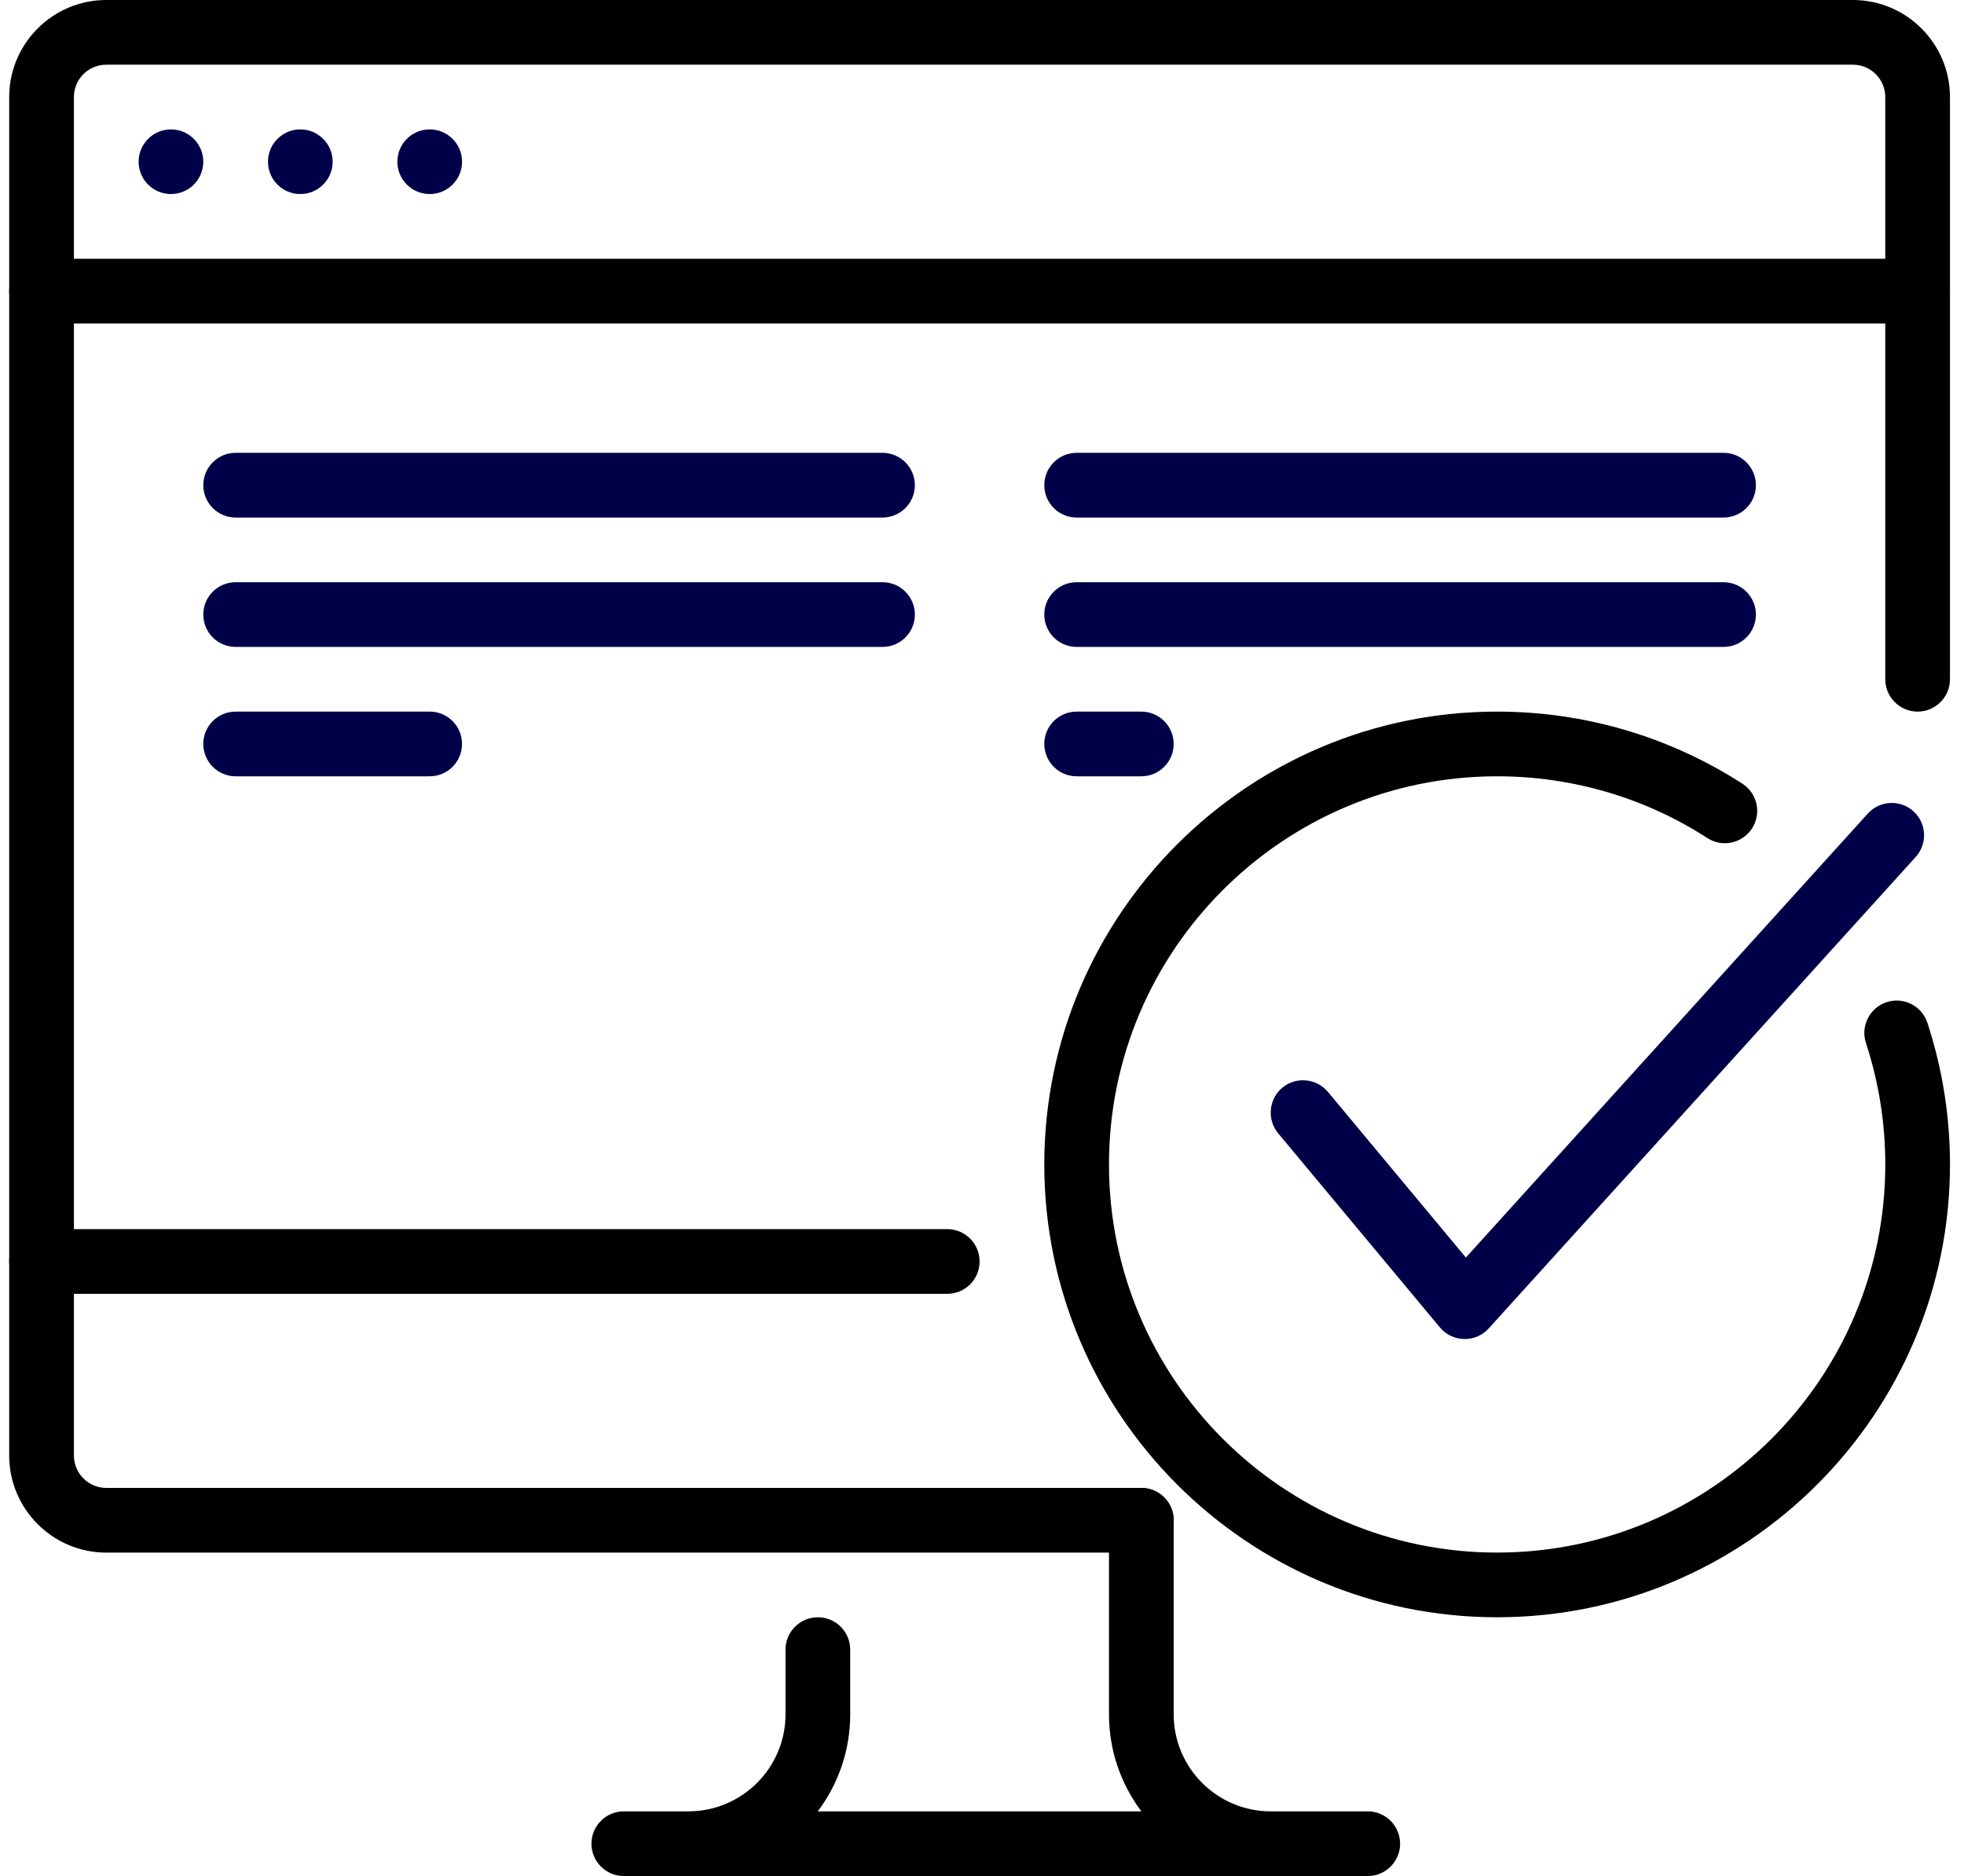 <svg width="67" height="64" viewBox="0 0 67 64" fill="none" xmlns="http://www.w3.org/2000/svg">
<path d="M14.659 6.62C15.268 6.62 15.763 6.126 15.763 5.517C15.763 4.908 15.268 4.414 14.659 4.414C14.05 4.414 13.556 4.908 13.556 5.517C13.556 6.126 14.05 6.62 14.659 6.62Z" fill="#000048"/>
<path d="M10.245 6.62C10.854 6.62 11.348 6.126 11.348 5.517C11.348 4.908 10.854 4.414 10.245 4.414C9.636 4.414 9.142 4.908 9.142 5.517C9.142 6.126 9.636 6.62 10.245 6.62Z" fill="#000048"/>
<path d="M5.832 6.62C6.441 6.62 6.935 6.126 6.935 5.517C6.935 4.908 6.441 4.414 5.832 4.414C5.223 4.414 4.729 4.908 4.729 5.517C4.729 6.126 5.223 6.62 5.832 6.62Z" fill="#000048"/>
<path d="M65.418 11.034H1.418C0.809 11.034 0.314 10.54 0.314 9.931C0.314 9.322 0.809 8.828 1.418 8.828H65.418C66.027 8.828 66.521 9.322 66.521 9.931C66.521 10.54 66.027 11.034 65.418 11.034Z" fill="black"/>
<path d="M1.418 44.138C0.809 44.138 0.314 43.644 0.314 43.035V3.31C0.314 1.485 1.8 0 3.625 0H63.211C65.036 0 66.521 1.485 66.521 3.31V23.172C66.521 23.782 66.027 24.276 65.418 24.276C64.809 24.276 64.314 23.782 64.314 23.172V3.31C64.314 2.703 63.82 2.207 63.211 2.207H3.625C3.016 2.207 2.521 2.703 2.521 3.31V43.035C2.521 43.644 2.027 44.138 1.418 44.138ZM46.659 64H21.28C20.671 64 20.177 63.506 20.177 62.897C20.177 62.287 20.671 61.793 21.28 61.793H23.487C25.312 61.793 26.797 60.308 26.797 58.483V56.276C26.797 55.667 27.292 55.172 27.901 55.172C28.51 55.172 29.004 55.667 29.004 56.276V58.483C29.004 59.725 28.591 60.871 27.898 61.793H38.937C38.244 60.871 37.832 59.725 37.832 58.483V51.862C37.832 51.253 38.326 50.759 38.935 50.759C39.544 50.759 40.039 51.253 40.039 51.862V58.483C40.039 60.308 41.524 61.793 43.349 61.793H46.659C47.268 61.793 47.763 62.287 47.763 62.897C47.763 63.506 47.268 64 46.659 64Z" fill="black"/>
<path d="M38.935 52.966H3.625C1.8 52.966 0.314 51.48 0.314 49.655V43.035C0.314 42.425 0.809 41.931 1.418 41.931H32.315C32.924 41.931 33.418 42.425 33.418 43.035C33.418 43.644 32.924 44.138 32.315 44.138H2.521V49.655C2.521 50.262 3.016 50.759 3.625 50.759H38.935C39.544 50.759 40.039 51.253 40.039 51.862C40.039 52.471 39.544 52.966 38.935 52.966Z" fill="black"/>
<path d="M38.935 26.483H36.728C36.119 26.483 35.625 25.988 35.625 25.379C35.625 24.77 36.119 24.276 36.728 24.276H38.935C39.544 24.276 40.039 24.77 40.039 25.379C40.039 25.988 39.544 26.483 38.935 26.483ZM58.797 17.655H36.728C36.119 17.655 35.625 17.161 35.625 16.552C35.625 15.943 36.119 15.448 36.728 15.448H58.797C59.407 15.448 59.901 15.943 59.901 16.552C59.901 17.161 59.407 17.655 58.797 17.655ZM58.797 22.069H36.728C36.119 22.069 35.625 21.575 35.625 20.965C35.625 20.356 36.119 19.862 36.728 19.862H58.797C59.407 19.862 59.901 20.356 59.901 20.965C59.901 21.575 59.407 22.069 58.797 22.069Z" fill="#000048"/>
<path d="M14.659 26.483H8.038C7.429 26.483 6.935 25.988 6.935 25.379C6.935 24.77 7.429 24.276 8.038 24.276H14.659C15.268 24.276 15.762 24.77 15.762 25.379C15.762 25.988 15.268 26.483 14.659 26.483ZM30.107 17.655H8.038C7.429 17.655 6.935 17.161 6.935 16.552C6.935 15.943 7.429 15.448 8.038 15.448H30.107C30.716 15.448 31.21 15.943 31.21 16.552C31.21 17.161 30.716 17.655 30.107 17.655ZM30.107 22.069H8.038C7.429 22.069 6.935 21.575 6.935 20.965C6.935 20.356 7.429 19.862 8.038 19.862H30.107C30.716 19.862 31.21 20.356 31.21 20.965C31.21 21.575 30.716 22.069 30.107 22.069Z" fill="#000048"/>
<path d="M51.073 55.172C42.555 55.172 35.625 48.241 35.625 39.724C35.625 31.208 42.555 24.276 51.073 24.276C54.057 24.276 56.95 25.128 59.442 26.737C59.954 27.068 60.099 27.75 59.768 28.262C59.437 28.769 58.758 28.924 58.243 28.588C56.112 27.211 53.631 26.483 51.073 26.483C43.771 26.483 37.832 32.422 37.832 39.724C37.832 47.027 43.771 52.965 51.073 52.965C58.376 52.965 64.315 47.027 64.315 39.724C64.315 38.307 64.092 36.915 63.655 35.582C63.465 35.001 63.781 34.379 64.359 34.189C64.937 33.995 65.561 34.315 65.751 34.891C66.261 36.449 66.522 38.073 66.522 39.724C66.522 48.241 59.592 55.172 51.073 55.172Z" fill="black"/>
<path d="M49.97 45.68C49.961 45.68 49.952 45.68 49.943 45.68C49.623 45.671 49.325 45.528 49.12 45.283L43.603 38.662C43.215 38.192 43.279 37.497 43.744 37.106C44.214 36.718 44.907 36.782 45.3 37.248L50.007 42.9L63.723 27.749C64.138 27.299 64.835 27.273 65.281 27.681C65.729 28.093 65.76 28.791 65.347 29.241L50.782 45.323C50.572 45.552 50.281 45.68 49.97 45.68Z" fill="#000048"/>
</svg>

